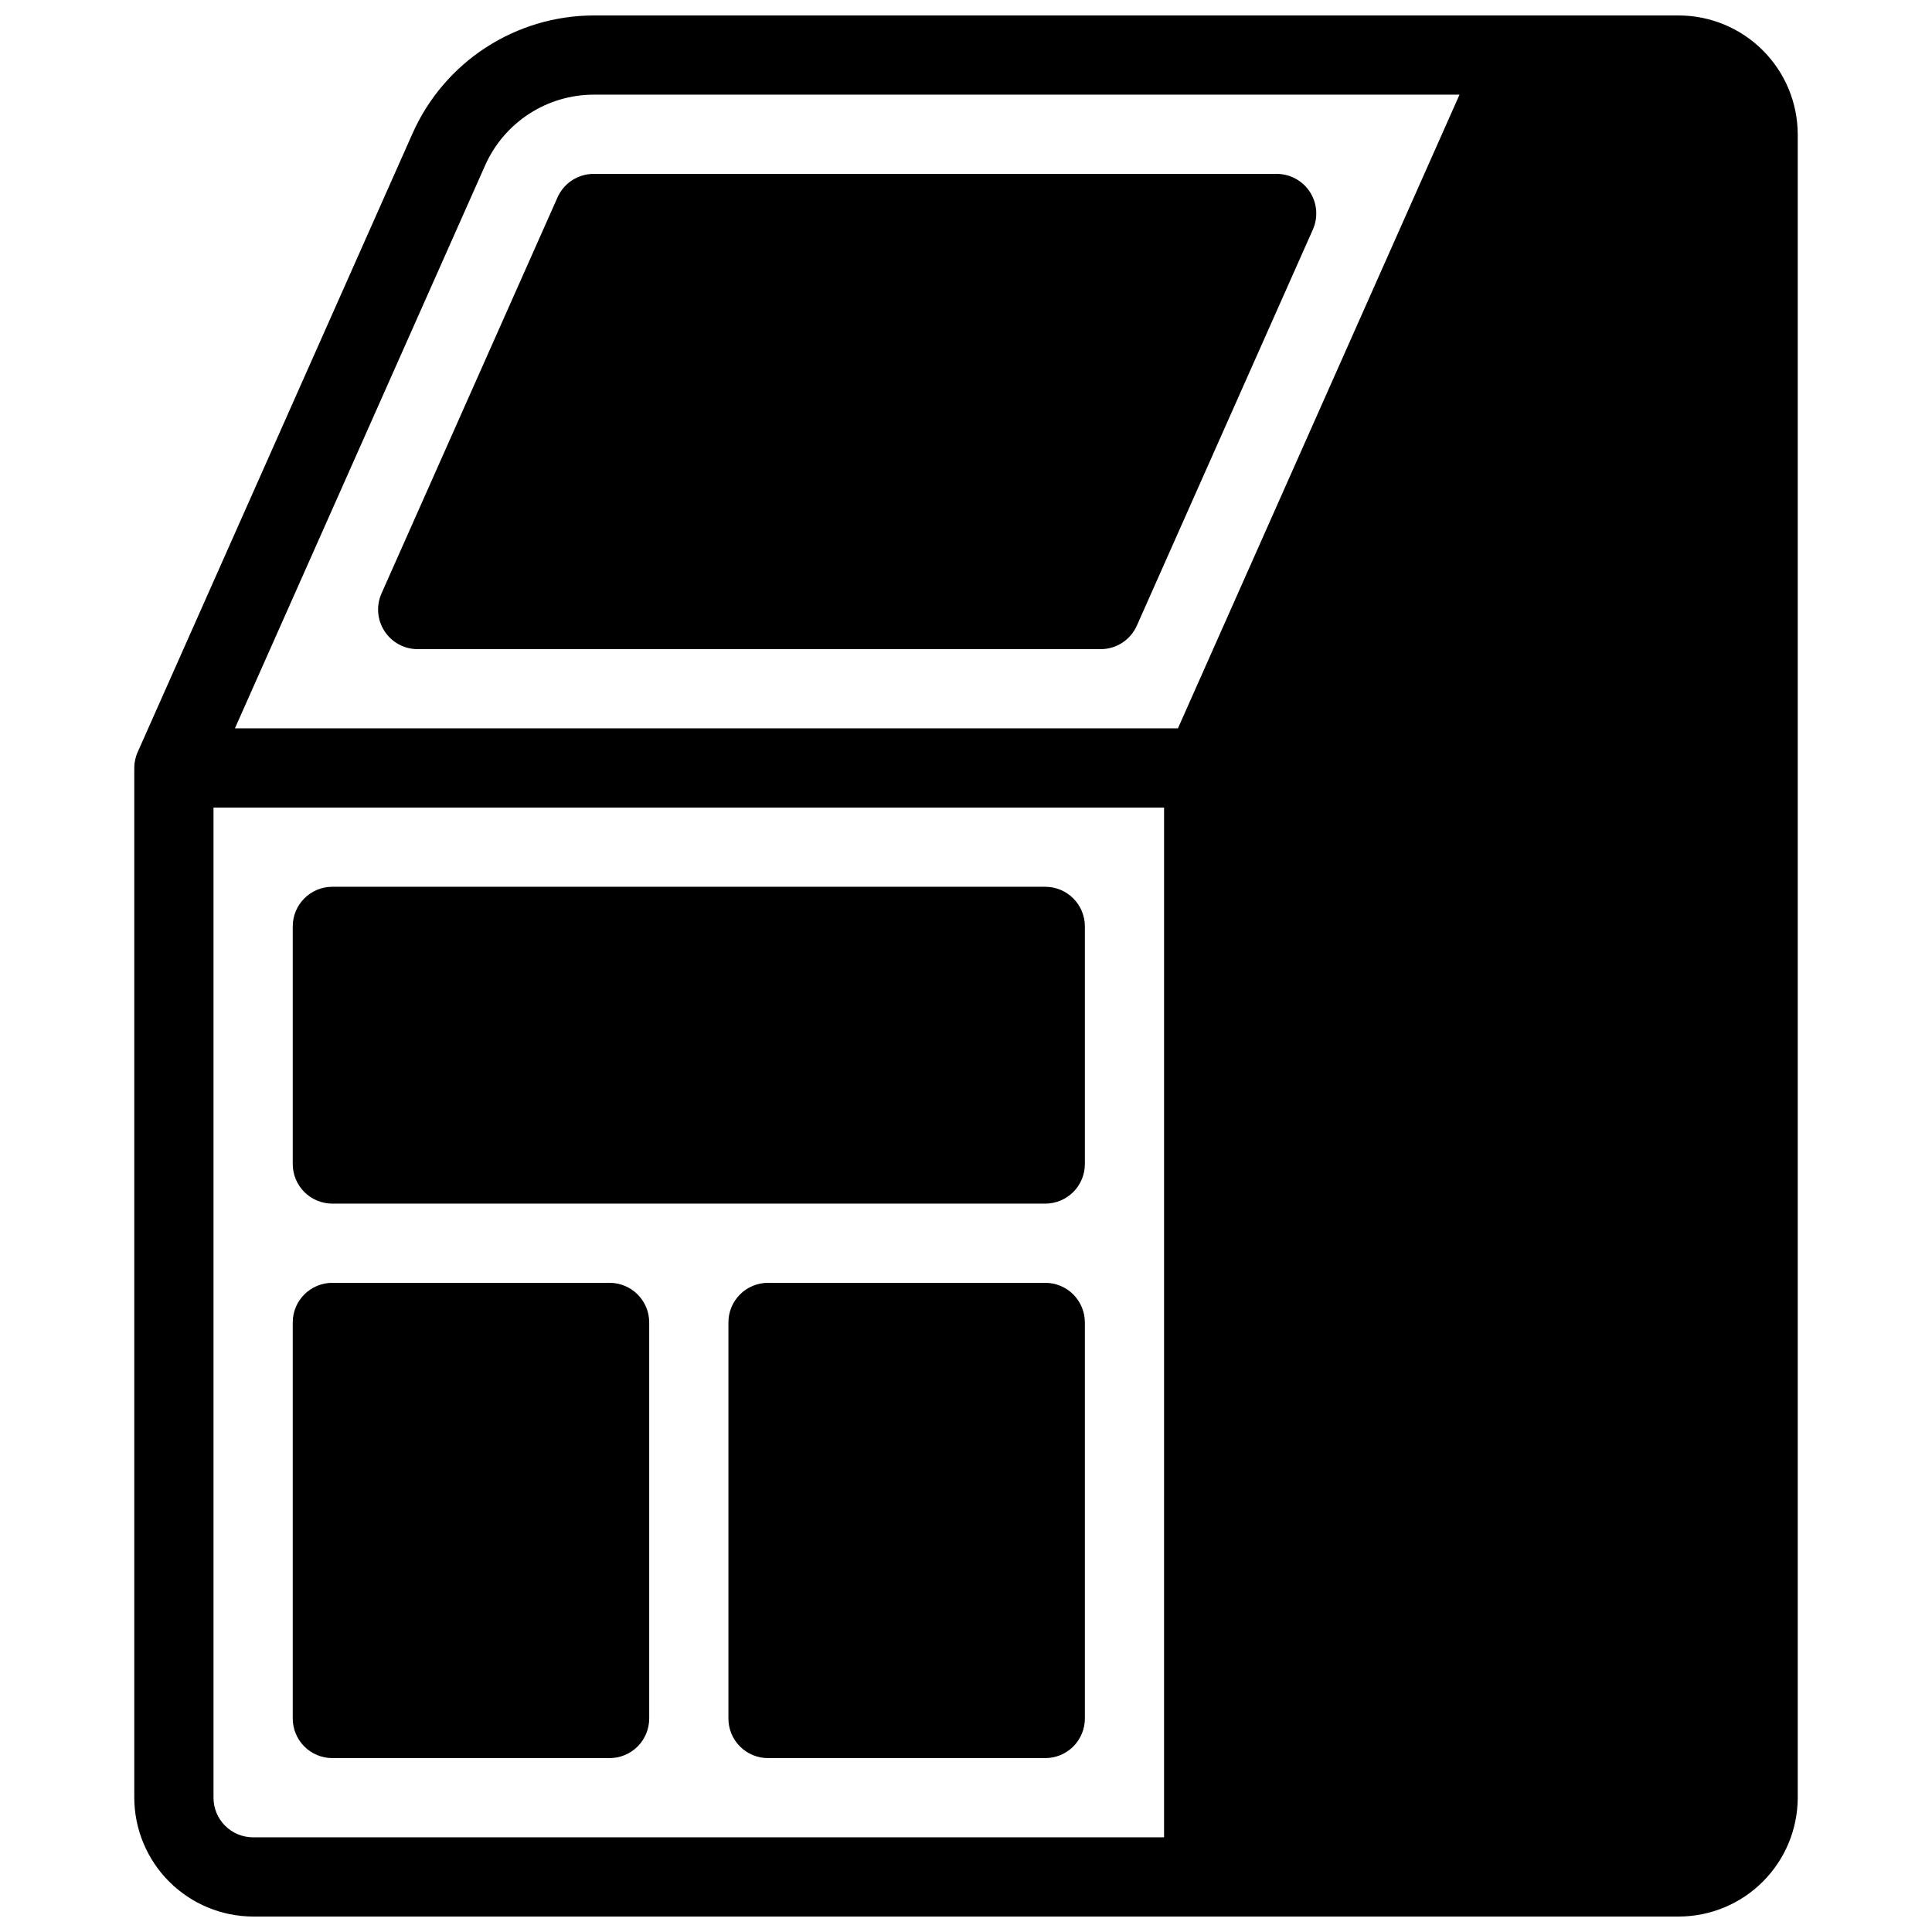 <?xml version="1.0" encoding="UTF-8"?>
<!-- Uploaded to: SVG Repo, www.svgrepo.com, Generator: SVG Repo Mixer Tools -->
<svg width="800px" height="800px" version="1.1" viewBox="144 144 512 512" xmlns="http://www.w3.org/2000/svg">
 <defs>
  <clipPath id="a">
   <path d="m179 148.09h442v503.81h-442z"/>
  </clipPath>
 </defs>
 <g clip-path="url(#a)">
  <path d="m301.34 190.08h181c3.551 0.004 6.859 1.801 8.793 4.781 1.934 2.977 2.231 6.731 0.789 9.977l-46.645 104.96c-1.684 3.789-5.441 6.234-9.594 6.234h-181c-3.551-0.004-6.859-1.801-8.793-4.781-1.934-2.977-2.231-6.731-0.789-9.977l46.645-104.96c1.684-3.793 5.445-6.234 9.594-6.234zm319.08-10.496v440.83c-0.023 8.344-3.348 16.34-9.25 22.238-5.898 5.902-13.895 9.227-22.238 9.25h-377.86c-8.344-0.023-16.34-3.348-22.238-9.25-5.898-5.898-9.227-13.895-9.25-22.238v-272.89c0-1.488 0.32-2.957 0.945-4.305l72.84-163.95c4.141-9.266 10.871-17.141 19.379-22.672 8.512-5.527 18.441-8.48 28.59-8.5h287.59c8.344 0.023 16.34 3.352 22.238 9.25 5.902 5.898 9.227 13.895 9.25 22.238zm-167.93 178.43h-251.91v262.4c0 2.785 1.105 5.453 3.074 7.422s4.637 3.074 7.422 3.074h241.41zm78.297-188.93h-229.44c-6.086 0.008-12.039 1.777-17.141 5.094-5.102 3.312-9.137 8.035-11.617 13.59l-66.336 149.25h249.91zm-298.71 293.89h188.93c2.781 0 5.453-1.109 7.422-3.074 1.965-1.969 3.074-4.641 3.074-7.422v-62.977c0-2.785-1.109-5.453-3.074-7.422-1.969-1.969-4.641-3.074-7.422-3.074h-188.93c-5.797 0-10.496 4.699-10.496 10.496v62.977c0 2.781 1.105 5.453 3.074 7.422 1.969 1.965 4.637 3.074 7.422 3.074zm0 146.94h73.473c2.781 0 5.453-1.105 7.422-3.074s3.074-4.637 3.074-7.422v-104.96c0-2.781-1.105-5.453-3.074-7.422-1.969-1.965-4.641-3.074-7.422-3.074h-73.473c-5.797 0-10.496 4.699-10.496 10.496v104.96c0 2.785 1.105 5.453 3.074 7.422s4.637 3.074 7.422 3.074zm188.93-125.95h-73.473c-5.797 0-10.496 4.699-10.496 10.496v104.96c0 2.785 1.105 5.453 3.074 7.422s4.637 3.074 7.422 3.074h73.473c2.781 0 5.453-1.105 7.422-3.074 1.965-1.969 3.074-4.637 3.074-7.422v-104.96c0-2.781-1.109-5.453-3.074-7.422-1.969-1.965-4.641-3.074-7.422-3.074z"/>
 </g>
</svg>